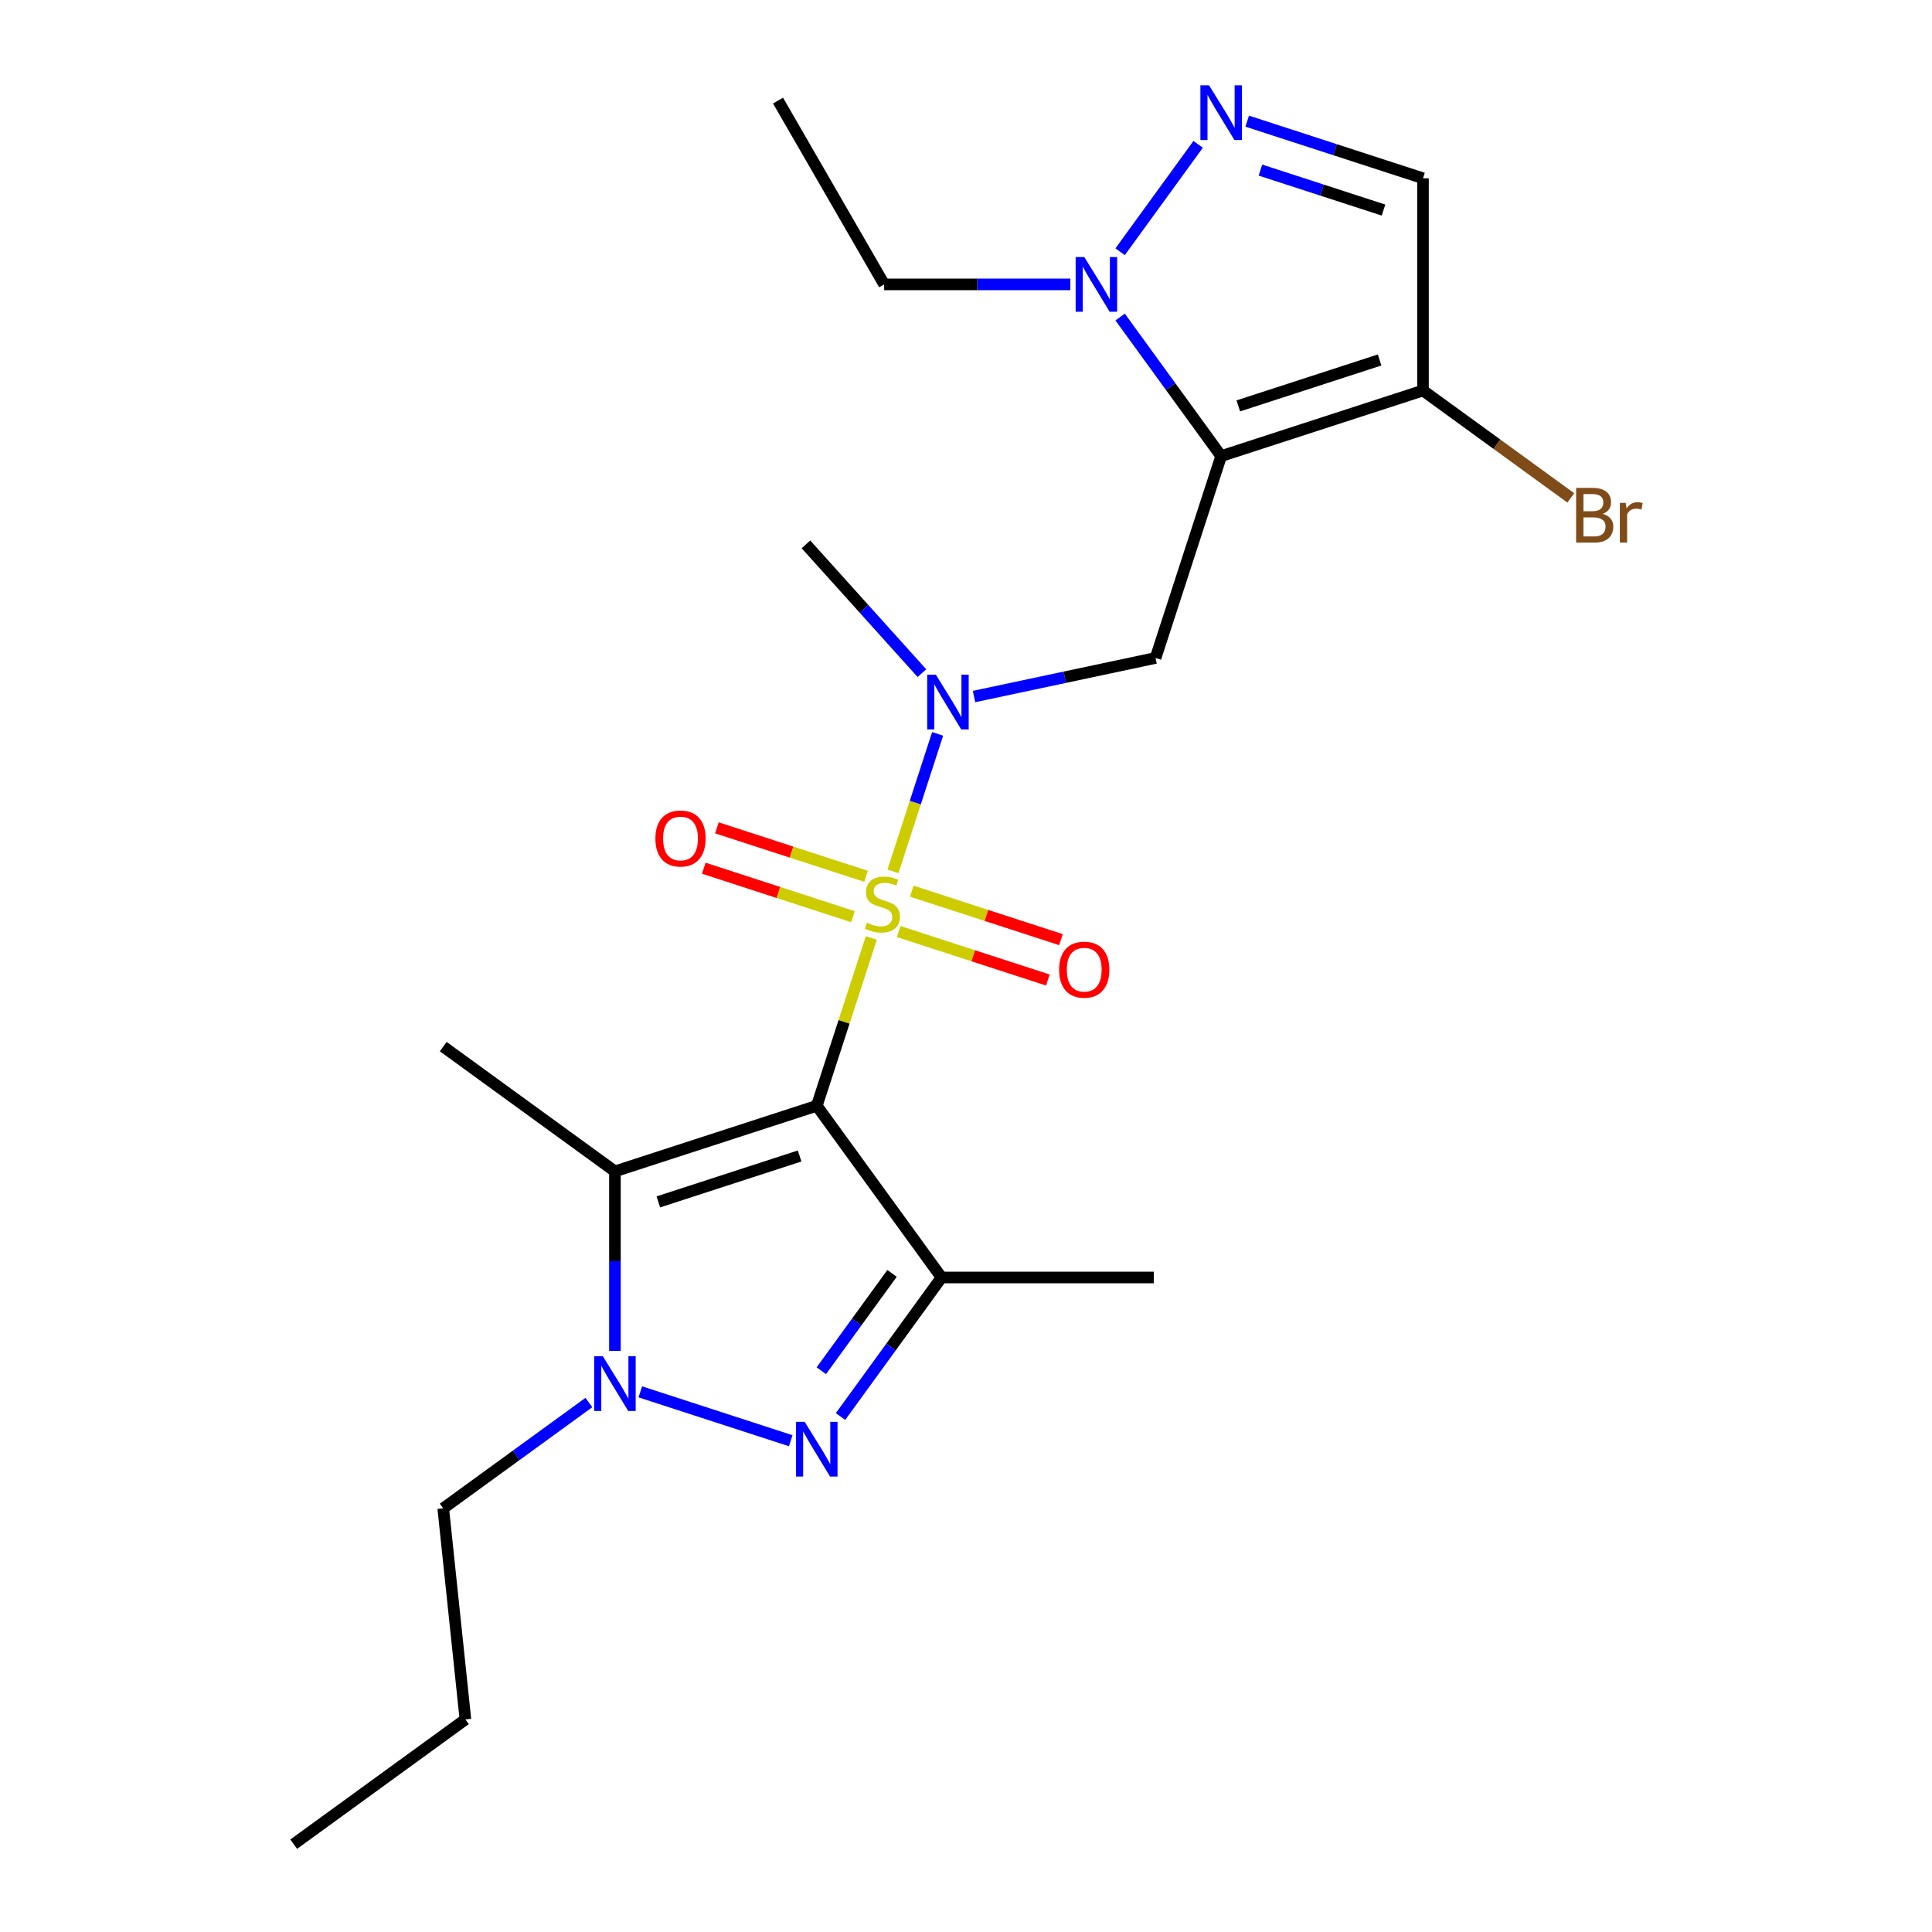 <?xml version='1.0' encoding='iso-8859-1'?>
<svg version='1.1' baseProfile='full'
              xmlns='http://www.w3.org/2000/svg'
                      xmlns:rdkit='http://www.rdkit.org/xml'
                      xmlns:xlink='http://www.w3.org/1999/xlink'
                  xml:space='preserve'
width='1000px' height='1000px' viewBox='0 0 1000 1000'>
<!-- END OF HEADER -->
<rect style='opacity:1.0;fill:#FFFFFF;stroke:none' width='1000' height='1000' x='0' y='0'> </rect>
<path class='bond-0' d='M 450.987,485.497 L 436.877,528.923' style='fill:none;fill-rule:evenodd;stroke:#CCCC00;stroke-width:6px;stroke-linecap:butt;stroke-linejoin:miter;stroke-opacity:1' />
<path class='bond-0' d='M 436.877,528.923 L 422.767,572.349' style='fill:none;fill-rule:evenodd;stroke:#000000;stroke-width:6px;stroke-linecap:butt;stroke-linejoin:miter;stroke-opacity:1' />
<path class='bond-7' d='M 462.195,451.004 L 473.753,415.43' style='fill:none;fill-rule:evenodd;stroke:#CCCC00;stroke-width:6px;stroke-linecap:butt;stroke-linejoin:miter;stroke-opacity:1' />
<path class='bond-7' d='M 473.753,415.43 L 485.312,379.856' style='fill:none;fill-rule:evenodd;stroke:#0000FF;stroke-width:6px;stroke-linecap:butt;stroke-linejoin:miter;stroke-opacity:1' />
<path class='bond-12' d='M 465.146,482.161 L 503.754,494.706' style='fill:none;fill-rule:evenodd;stroke:#CCCC00;stroke-width:6px;stroke-linecap:butt;stroke-linejoin:miter;stroke-opacity:1' />
<path class='bond-12' d='M 503.754,494.706 L 542.362,507.25' style='fill:none;fill-rule:evenodd;stroke:#FF0000;stroke-width:6px;stroke-linecap:butt;stroke-linejoin:miter;stroke-opacity:1' />
<path class='bond-12' d='M 471.936,461.266 L 510.544,473.81' style='fill:none;fill-rule:evenodd;stroke:#CCCC00;stroke-width:6px;stroke-linecap:butt;stroke-linejoin:miter;stroke-opacity:1' />
<path class='bond-12' d='M 510.544,473.81 L 549.152,486.355' style='fill:none;fill-rule:evenodd;stroke:#FF0000;stroke-width:6px;stroke-linecap:butt;stroke-linejoin:miter;stroke-opacity:1' />
<path class='bond-13' d='M 448.283,453.58 L 409.675,441.036' style='fill:none;fill-rule:evenodd;stroke:#CCCC00;stroke-width:6px;stroke-linecap:butt;stroke-linejoin:miter;stroke-opacity:1' />
<path class='bond-13' d='M 409.675,441.036 L 371.067,428.491' style='fill:none;fill-rule:evenodd;stroke:#FF0000;stroke-width:6px;stroke-linecap:butt;stroke-linejoin:miter;stroke-opacity:1' />
<path class='bond-13' d='M 441.493,474.476 L 402.885,461.931' style='fill:none;fill-rule:evenodd;stroke:#CCCC00;stroke-width:6px;stroke-linecap:butt;stroke-linejoin:miter;stroke-opacity:1' />
<path class='bond-13' d='M 402.885,461.931 L 364.277,449.387' style='fill:none;fill-rule:evenodd;stroke:#FF0000;stroke-width:6px;stroke-linecap:butt;stroke-linejoin:miter;stroke-opacity:1' />
<path class='bond-2' d='M 422.767,572.349 L 487.338,661.223' style='fill:none;fill-rule:evenodd;stroke:#000000;stroke-width:6px;stroke-linecap:butt;stroke-linejoin:miter;stroke-opacity:1' />
<path class='bond-3' d='M 422.767,572.349 L 318.289,606.296' style='fill:none;fill-rule:evenodd;stroke:#000000;stroke-width:6px;stroke-linecap:butt;stroke-linejoin:miter;stroke-opacity:1' />
<path class='bond-3' d='M 413.885,598.337 L 340.751,622.099' style='fill:none;fill-rule:evenodd;stroke:#000000;stroke-width:6px;stroke-linecap:butt;stroke-linejoin:miter;stroke-opacity:1' />
<path class='bond-1' d='M 632.063,236.075 L 598.116,340.553' style='fill:none;fill-rule:evenodd;stroke:#000000;stroke-width:6px;stroke-linecap:butt;stroke-linejoin:miter;stroke-opacity:1' />
<path class='bond-6' d='M 632.063,236.075 L 605.919,200.091' style='fill:none;fill-rule:evenodd;stroke:#000000;stroke-width:6px;stroke-linecap:butt;stroke-linejoin:miter;stroke-opacity:1' />
<path class='bond-6' d='M 605.919,200.091 L 579.775,164.107' style='fill:none;fill-rule:evenodd;stroke:#0000FF;stroke-width:6px;stroke-linecap:butt;stroke-linejoin:miter;stroke-opacity:1' />
<path class='bond-10' d='M 632.063,236.075 L 736.541,202.128' style='fill:none;fill-rule:evenodd;stroke:#000000;stroke-width:6px;stroke-linecap:butt;stroke-linejoin:miter;stroke-opacity:1' />
<path class='bond-10' d='M 640.945,210.087 L 714.079,186.324' style='fill:none;fill-rule:evenodd;stroke:#000000;stroke-width:6px;stroke-linecap:butt;stroke-linejoin:miter;stroke-opacity:1' />
<path class='bond-4' d='M 487.338,661.223 L 461.195,697.207' style='fill:none;fill-rule:evenodd;stroke:#000000;stroke-width:6px;stroke-linecap:butt;stroke-linejoin:miter;stroke-opacity:1' />
<path class='bond-4' d='M 461.195,697.207 L 435.051,733.191' style='fill:none;fill-rule:evenodd;stroke:#0000FF;stroke-width:6px;stroke-linecap:butt;stroke-linejoin:miter;stroke-opacity:1' />
<path class='bond-4' d='M 461.72,659.104 L 443.42,684.293' style='fill:none;fill-rule:evenodd;stroke:#000000;stroke-width:6px;stroke-linecap:butt;stroke-linejoin:miter;stroke-opacity:1' />
<path class='bond-4' d='M 443.42,684.293 L 425.119,709.482' style='fill:none;fill-rule:evenodd;stroke:#0000FF;stroke-width:6px;stroke-linecap:butt;stroke-linejoin:miter;stroke-opacity:1' />
<path class='bond-15' d='M 487.338,661.223 L 597.193,661.223' style='fill:none;fill-rule:evenodd;stroke:#000000;stroke-width:6px;stroke-linecap:butt;stroke-linejoin:miter;stroke-opacity:1' />
<path class='bond-5' d='M 318.289,606.296 L 318.289,652.77' style='fill:none;fill-rule:evenodd;stroke:#000000;stroke-width:6px;stroke-linecap:butt;stroke-linejoin:miter;stroke-opacity:1' />
<path class='bond-5' d='M 318.289,652.77 L 318.289,699.244' style='fill:none;fill-rule:evenodd;stroke:#0000FF;stroke-width:6px;stroke-linecap:butt;stroke-linejoin:miter;stroke-opacity:1' />
<path class='bond-17' d='M 318.289,606.296 L 229.415,541.725' style='fill:none;fill-rule:evenodd;stroke:#000000;stroke-width:6px;stroke-linecap:butt;stroke-linejoin:miter;stroke-opacity:1' />
<path class='bond-23' d='M 409.281,745.716 L 331.421,720.417' style='fill:none;fill-rule:evenodd;stroke:#0000FF;stroke-width:6px;stroke-linecap:butt;stroke-linejoin:miter;stroke-opacity:1' />
<path class='bond-16' d='M 304.803,725.949 L 267.109,753.335' style='fill:none;fill-rule:evenodd;stroke:#0000FF;stroke-width:6px;stroke-linecap:butt;stroke-linejoin:miter;stroke-opacity:1' />
<path class='bond-16' d='M 267.109,753.335 L 229.415,780.722' style='fill:none;fill-rule:evenodd;stroke:#000000;stroke-width:6px;stroke-linecap:butt;stroke-linejoin:miter;stroke-opacity:1' />
<path class='bond-9' d='M 579.775,130.294 L 620.159,74.71' style='fill:none;fill-rule:evenodd;stroke:#0000FF;stroke-width:6px;stroke-linecap:butt;stroke-linejoin:miter;stroke-opacity:1' />
<path class='bond-18' d='M 554.005,147.2 L 505.821,147.2' style='fill:none;fill-rule:evenodd;stroke:#0000FF;stroke-width:6px;stroke-linecap:butt;stroke-linejoin:miter;stroke-opacity:1' />
<path class='bond-18' d='M 505.821,147.2 L 457.637,147.2' style='fill:none;fill-rule:evenodd;stroke:#000000;stroke-width:6px;stroke-linecap:butt;stroke-linejoin:miter;stroke-opacity:1' />
<path class='bond-8' d='M 504.148,360.526 L 551.132,350.539' style='fill:none;fill-rule:evenodd;stroke:#0000FF;stroke-width:6px;stroke-linecap:butt;stroke-linejoin:miter;stroke-opacity:1' />
<path class='bond-8' d='M 551.132,350.539 L 598.116,340.553' style='fill:none;fill-rule:evenodd;stroke:#000000;stroke-width:6px;stroke-linecap:butt;stroke-linejoin:miter;stroke-opacity:1' />
<path class='bond-19' d='M 477.175,348.415 L 447.165,315.085' style='fill:none;fill-rule:evenodd;stroke:#0000FF;stroke-width:6px;stroke-linecap:butt;stroke-linejoin:miter;stroke-opacity:1' />
<path class='bond-19' d='M 447.165,315.085 L 417.154,281.755' style='fill:none;fill-rule:evenodd;stroke:#000000;stroke-width:6px;stroke-linecap:butt;stroke-linejoin:miter;stroke-opacity:1' />
<path class='bond-24' d='M 645.549,62.708 L 691.045,77.49' style='fill:none;fill-rule:evenodd;stroke:#0000FF;stroke-width:6px;stroke-linecap:butt;stroke-linejoin:miter;stroke-opacity:1' />
<path class='bond-24' d='M 691.045,77.49 L 736.541,92.273' style='fill:none;fill-rule:evenodd;stroke:#000000;stroke-width:6px;stroke-linecap:butt;stroke-linejoin:miter;stroke-opacity:1' />
<path class='bond-24' d='M 652.408,88.038 L 684.255,98.386' style='fill:none;fill-rule:evenodd;stroke:#0000FF;stroke-width:6px;stroke-linecap:butt;stroke-linejoin:miter;stroke-opacity:1' />
<path class='bond-24' d='M 684.255,98.386 L 716.102,108.734' style='fill:none;fill-rule:evenodd;stroke:#000000;stroke-width:6px;stroke-linecap:butt;stroke-linejoin:miter;stroke-opacity:1' />
<path class='bond-11' d='M 736.541,202.128 L 736.541,92.273' style='fill:none;fill-rule:evenodd;stroke:#000000;stroke-width:6px;stroke-linecap:butt;stroke-linejoin:miter;stroke-opacity:1' />
<path class='bond-14' d='M 736.541,202.128 L 774.795,229.921' style='fill:none;fill-rule:evenodd;stroke:#000000;stroke-width:6px;stroke-linecap:butt;stroke-linejoin:miter;stroke-opacity:1' />
<path class='bond-14' d='M 774.795,229.921 L 813.049,257.714' style='fill:none;fill-rule:evenodd;stroke:#7F4C19;stroke-width:6px;stroke-linecap:butt;stroke-linejoin:miter;stroke-opacity:1' />
<path class='bond-20' d='M 229.415,780.722 L 240.898,889.974' style='fill:none;fill-rule:evenodd;stroke:#000000;stroke-width:6px;stroke-linecap:butt;stroke-linejoin:miter;stroke-opacity:1' />
<path class='bond-21' d='M 457.637,147.2 L 402.709,52.063' style='fill:none;fill-rule:evenodd;stroke:#000000;stroke-width:6px;stroke-linecap:butt;stroke-linejoin:miter;stroke-opacity:1' />
<path class='bond-22' d='M 240.898,889.974 L 152.024,954.545' style='fill:none;fill-rule:evenodd;stroke:#000000;stroke-width:6px;stroke-linecap:butt;stroke-linejoin:miter;stroke-opacity:1' />
<path  class='atom-0' d='M 448.714 477.591
Q 449.034 477.711, 450.354 478.271
Q 451.674 478.831, 453.114 479.191
Q 454.594 479.511, 456.034 479.511
Q 458.714 479.511, 460.274 478.231
Q 461.834 476.911, 461.834 474.631
Q 461.834 473.071, 461.034 472.111
Q 460.274 471.151, 459.074 470.631
Q 457.874 470.111, 455.874 469.511
Q 453.354 468.751, 451.834 468.031
Q 450.354 467.311, 449.274 465.791
Q 448.234 464.271, 448.234 461.711
Q 448.234 458.151, 450.634 455.951
Q 453.074 453.751, 457.874 453.751
Q 461.154 453.751, 464.874 455.311
L 463.954 458.391
Q 460.554 456.991, 457.994 456.991
Q 455.234 456.991, 453.714 458.151
Q 452.194 459.271, 452.234 461.231
Q 452.234 462.751, 452.994 463.671
Q 453.794 464.591, 454.914 465.111
Q 456.074 465.631, 457.994 466.231
Q 460.554 467.031, 462.074 467.831
Q 463.594 468.631, 464.674 470.271
Q 465.794 471.871, 465.794 474.631
Q 465.794 478.551, 463.154 480.671
Q 460.554 482.751, 456.194 482.751
Q 453.674 482.751, 451.754 482.191
Q 449.874 481.671, 447.634 480.751
L 448.714 477.591
' fill='#CCCC00'/>
<path  class='atom-5' d='M 416.507 735.938
L 425.787 750.938
Q 426.707 752.418, 428.187 755.098
Q 429.667 757.778, 429.747 757.938
L 429.747 735.938
L 433.507 735.938
L 433.507 764.258
L 429.627 764.258
L 419.667 747.858
Q 418.507 745.938, 417.267 743.738
Q 416.067 741.538, 415.707 740.858
L 415.707 764.258
L 412.027 764.258
L 412.027 735.938
L 416.507 735.938
' fill='#0000FF'/>
<path  class='atom-6' d='M 312.029 701.991
L 321.309 716.991
Q 322.229 718.471, 323.709 721.151
Q 325.189 723.831, 325.269 723.991
L 325.269 701.991
L 329.029 701.991
L 329.029 730.311
L 325.149 730.311
L 315.189 713.911
Q 314.029 711.991, 312.789 709.791
Q 311.589 707.591, 311.229 706.911
L 311.229 730.311
L 307.549 730.311
L 307.549 701.991
L 312.029 701.991
' fill='#0000FF'/>
<path  class='atom-7' d='M 561.232 133.04
L 570.512 148.04
Q 571.432 149.52, 572.912 152.2
Q 574.392 154.88, 574.472 155.04
L 574.472 133.04
L 578.232 133.04
L 578.232 161.36
L 574.352 161.36
L 564.392 144.96
Q 563.232 143.04, 561.992 140.84
Q 560.792 138.64, 560.432 137.96
L 560.432 161.36
L 556.752 161.36
L 556.752 133.04
L 561.232 133.04
' fill='#0000FF'/>
<path  class='atom-8' d='M 484.401 349.233
L 493.681 364.233
Q 494.601 365.713, 496.081 368.393
Q 497.561 371.073, 497.641 371.233
L 497.641 349.233
L 501.401 349.233
L 501.401 377.553
L 497.521 377.553
L 487.561 361.153
Q 486.401 359.233, 485.161 357.033
Q 483.961 354.833, 483.601 354.153
L 483.601 377.553
L 479.921 377.553
L 479.921 349.233
L 484.401 349.233
' fill='#0000FF'/>
<path  class='atom-10' d='M 625.803 44.166
L 635.083 59.166
Q 636.003 60.646, 637.483 63.326
Q 638.963 66.006, 639.043 66.166
L 639.043 44.166
L 642.803 44.166
L 642.803 72.486
L 638.923 72.486
L 628.963 56.086
Q 627.803 54.166, 626.563 51.966
Q 625.363 49.766, 625.003 49.086
L 625.003 72.486
L 621.323 72.486
L 621.323 44.166
L 625.803 44.166
' fill='#0000FF'/>
<path  class='atom-13' d='M 548.193 501.898
Q 548.193 495.098, 551.553 491.298
Q 554.913 487.498, 561.193 487.498
Q 567.473 487.498, 570.833 491.298
Q 574.193 495.098, 574.193 501.898
Q 574.193 508.778, 570.793 512.698
Q 567.393 516.578, 561.193 516.578
Q 554.953 516.578, 551.553 512.698
Q 548.193 508.818, 548.193 501.898
M 561.193 513.378
Q 565.513 513.378, 567.833 510.498
Q 570.193 507.578, 570.193 501.898
Q 570.193 496.338, 567.833 493.538
Q 565.513 490.698, 561.193 490.698
Q 556.873 490.698, 554.513 493.498
Q 552.193 496.298, 552.193 501.898
Q 552.193 507.618, 554.513 510.498
Q 556.873 513.378, 561.193 513.378
' fill='#FF0000'/>
<path  class='atom-14' d='M 339.236 434.004
Q 339.236 427.204, 342.596 423.404
Q 345.956 419.604, 352.236 419.604
Q 358.516 419.604, 361.876 423.404
Q 365.236 427.204, 365.236 434.004
Q 365.236 440.884, 361.836 444.804
Q 358.436 448.684, 352.236 448.684
Q 345.996 448.684, 342.596 444.804
Q 339.236 440.924, 339.236 434.004
M 352.236 445.484
Q 356.556 445.484, 358.876 442.604
Q 361.236 439.684, 361.236 434.004
Q 361.236 428.444, 358.876 425.644
Q 356.556 422.804, 352.236 422.804
Q 347.916 422.804, 345.556 425.604
Q 343.236 428.404, 343.236 434.004
Q 343.236 439.724, 345.556 442.604
Q 347.916 445.484, 352.236 445.484
' fill='#FF0000'/>
<path  class='atom-15' d='M 829.555 265.979
Q 832.275 266.739, 833.635 268.419
Q 835.035 270.059, 835.035 272.499
Q 835.035 276.419, 832.515 278.659
Q 830.035 280.859, 825.315 280.859
L 815.795 280.859
L 815.795 252.539
L 824.155 252.539
Q 828.995 252.539, 831.435 254.499
Q 833.875 256.459, 833.875 260.059
Q 833.875 264.339, 829.555 265.979
M 819.595 255.739
L 819.595 264.619
L 824.155 264.619
Q 826.955 264.619, 828.395 263.499
Q 829.875 262.339, 829.875 260.059
Q 829.875 255.739, 824.155 255.739
L 819.595 255.739
M 825.315 277.659
Q 828.075 277.659, 829.555 276.339
Q 831.035 275.019, 831.035 272.499
Q 831.035 270.179, 829.395 269.019
Q 827.795 267.819, 824.715 267.819
L 819.595 267.819
L 819.595 277.659
L 825.315 277.659
' fill='#7F4C19'/>
<path  class='atom-15' d='M 841.475 260.299
L 841.915 263.139
Q 844.075 259.939, 847.595 259.939
Q 848.715 259.939, 850.235 260.339
L 849.635 263.699
Q 847.915 263.299, 846.955 263.299
Q 845.275 263.299, 844.155 263.979
Q 843.075 264.619, 842.195 266.179
L 842.195 280.859
L 838.435 280.859
L 838.435 260.299
L 841.475 260.299
' fill='#7F4C19'/>
</svg>
